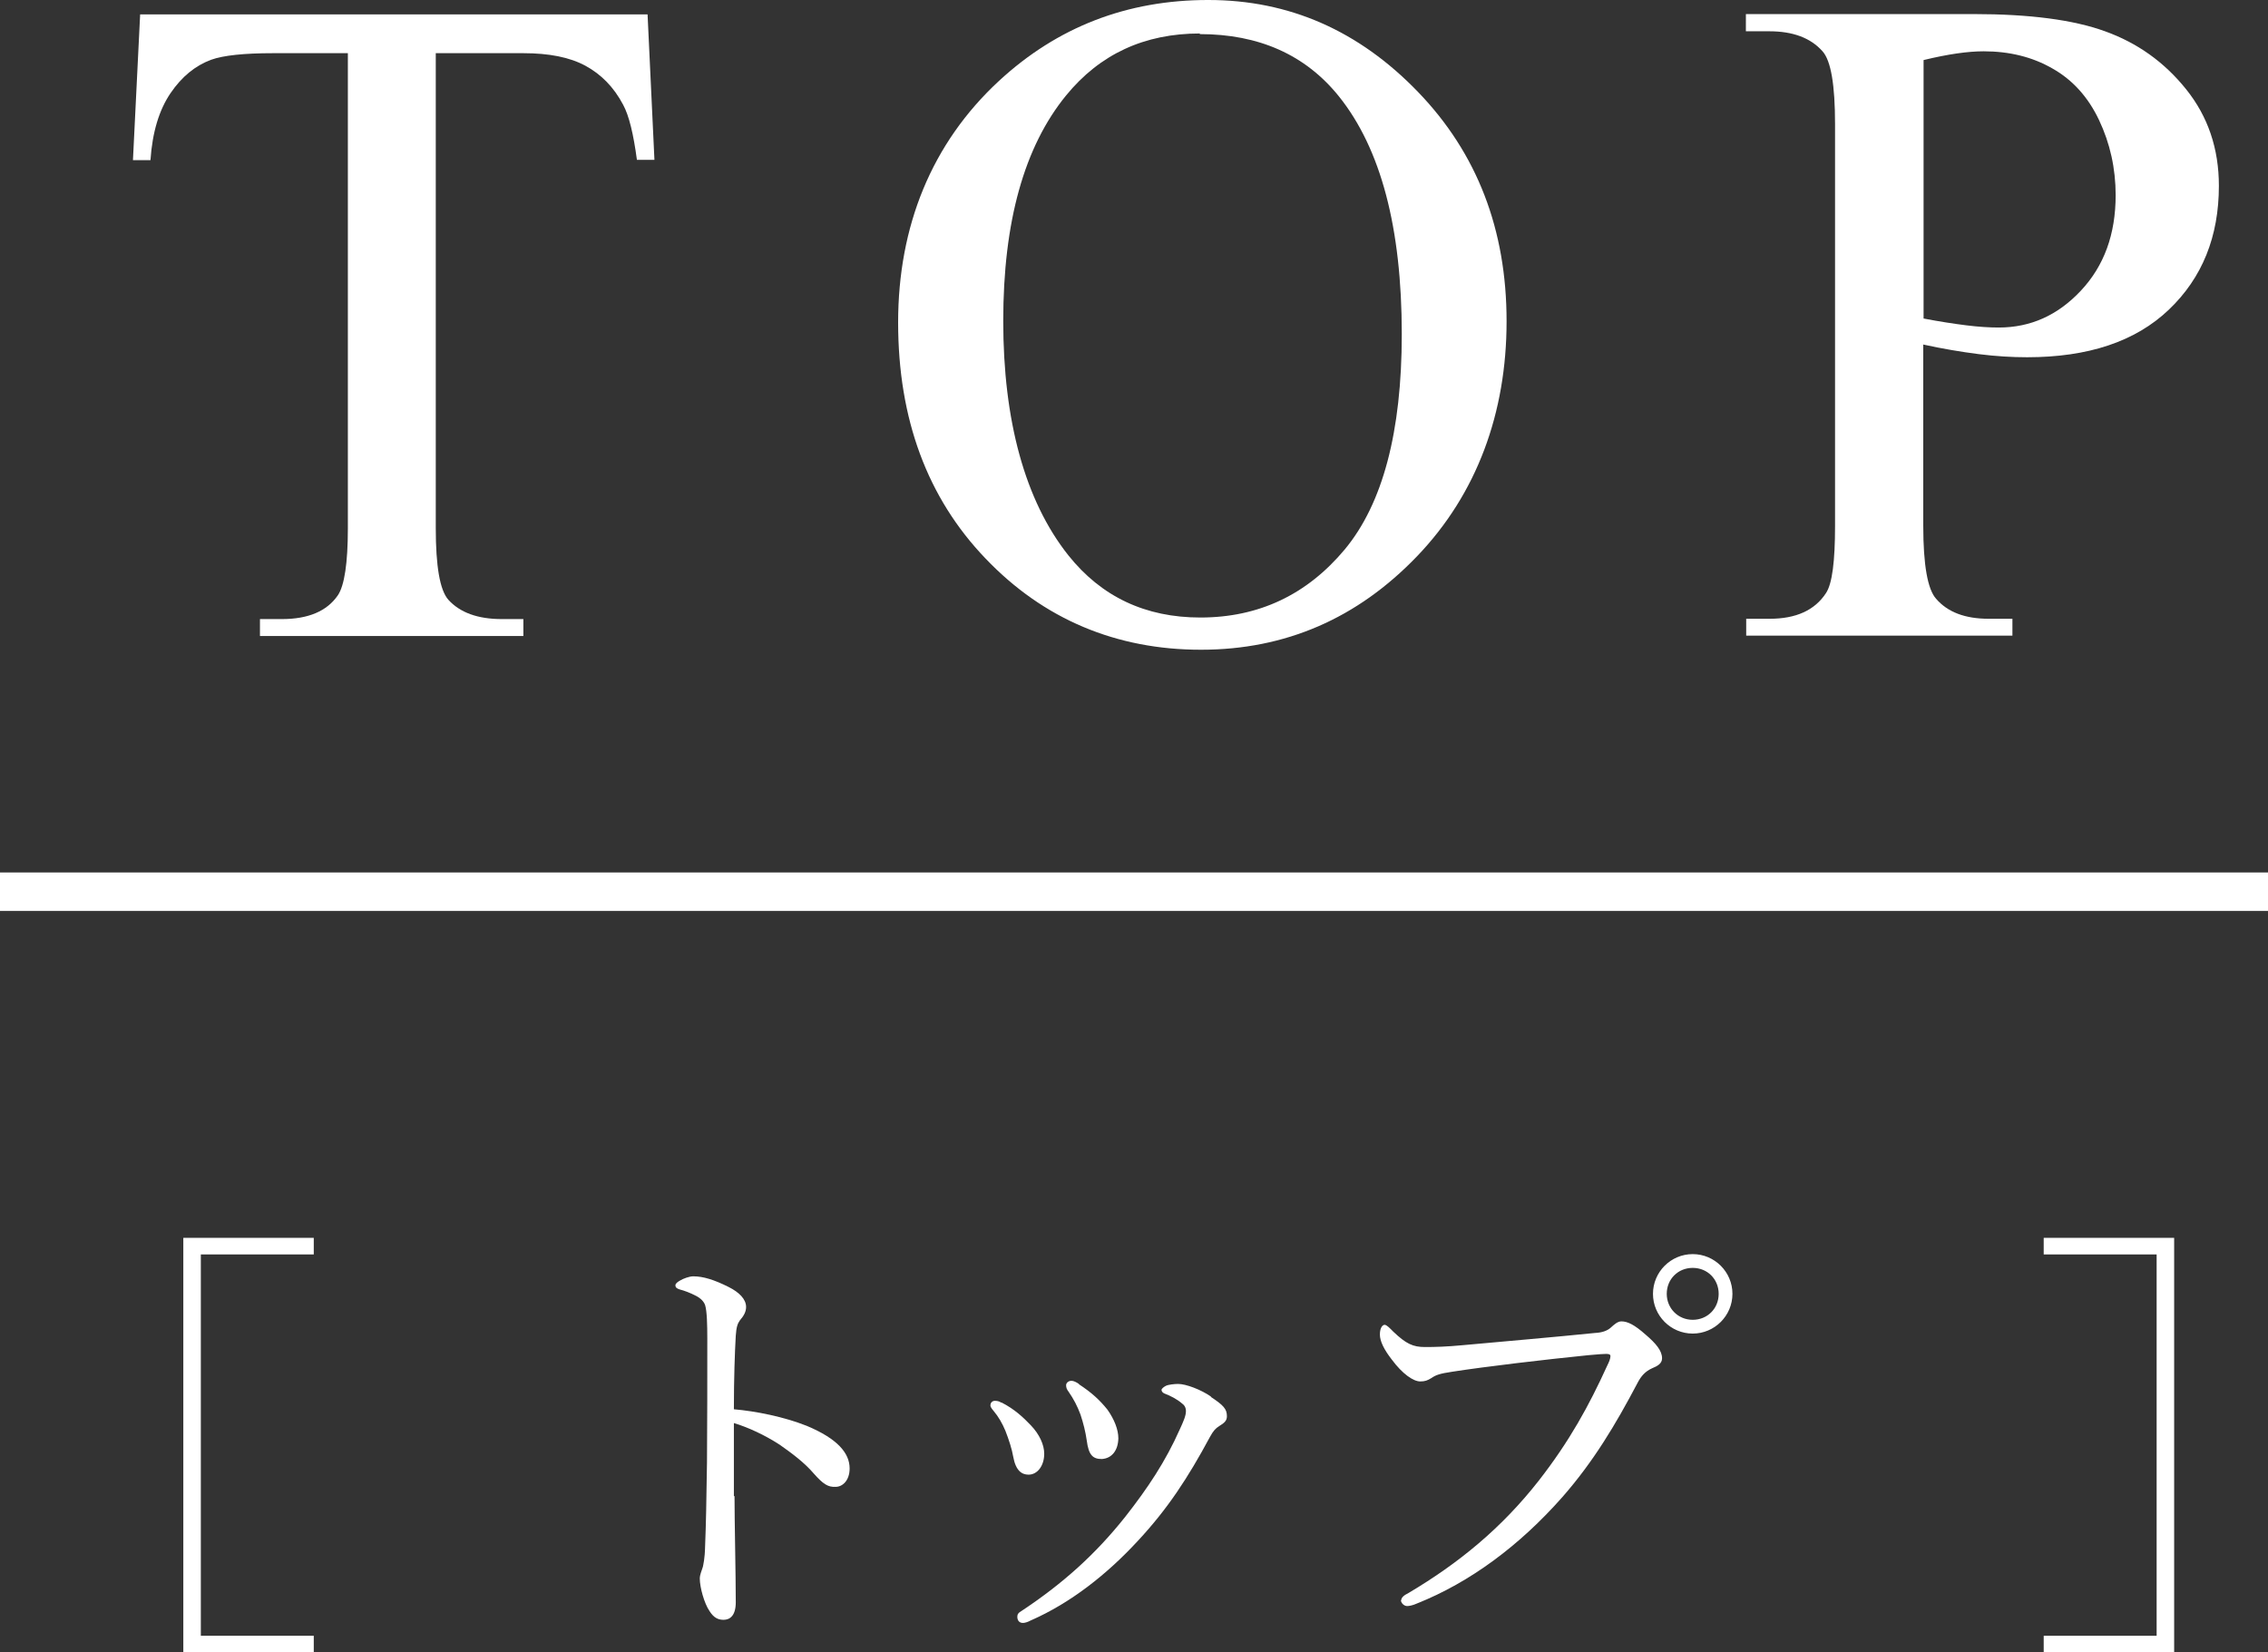 <?xml version="1.0" encoding="UTF-8"?>
<svg id="_レイヤー_2" data-name="レイヤー 2" xmlns="http://www.w3.org/2000/svg" viewBox="0 0 72.5 52.82">
  <rect x="0" y="0" width="72.5" height="52.82" fill="#333333" stroke="none"/>
  <defs>
    <style>
      .cls-1 {
        fill: #fff;
        stroke-width: 0px;
      }
    </style>
  </defs>
  <g id="_レイヤー_2-2" data-name="レイヤー 2">
    <g>
      <g>
        <path class="cls-1" d="M20.7.45l.22,4.66h-.56c-.11-.82-.25-1.41-.44-1.76-.3-.57-.71-.98-1.21-1.25s-1.16-.4-1.98-.4h-2.8v15.18c0,1.22.13,1.98.4,2.29.37.41.94.62,1.71.62h.69v.54h-8.42v-.54h.7c.84,0,1.44-.25,1.79-.76.21-.31.32-1.03.32-2.14V1.7h-2.39c-.93,0-1.59.07-1.98.21-.51.19-.94.54-1.3,1.07s-.58,1.24-.64,2.14h-.56l.23-4.66h16.22Z"/>
        <path class="cls-1" d="M38.63,0c2.58,0,4.81.98,6.7,2.94,1.89,1.96,2.83,4.4,2.83,7.33s-.95,5.52-2.86,7.51-4.21,2.99-6.91,2.99-5.03-.97-6.89-2.92c-1.86-1.94-2.79-4.46-2.79-7.54s1.07-5.73,3.22-7.72c1.87-1.73,4.1-2.59,6.69-2.59ZM38.36,1.07c-1.78,0-3.2.66-4.28,1.98-1.34,1.64-2.01,4.04-2.01,7.21s.69,5.74,2.08,7.49c1.06,1.33,2.47,1.99,4.22,1.99,1.87,0,3.41-.73,4.62-2.18,1.21-1.46,1.82-3.75,1.82-6.88,0-3.4-.67-5.93-2.01-7.6-1.07-1.33-2.56-1.99-4.45-1.99Z"/>
        <path class="cls-1" d="M61.48,11.02v5.79c0,1.25.14,2.03.41,2.33.37.43.93.64,1.68.64h.76v.54h-8.51v-.54h.75c.84,0,1.44-.27,1.8-.82.2-.3.29-1.02.29-2.15V3.97c0-1.25-.13-2.03-.4-2.33-.38-.43-.95-.64-1.7-.64h-.75V.45h7.28c1.78,0,3.18.18,4.2.55,1.03.37,1.89.98,2.59,1.85s1.05,1.9,1.05,3.09c0,1.62-.53,2.94-1.6,3.96-1.07,1.02-2.58,1.52-4.53,1.52-.48,0-1-.03-1.55-.1s-1.15-.17-1.79-.31ZM61.48,10.18c.52.1.98.17,1.38.22s.74.07,1.03.07c1.02,0,1.89-.39,2.63-1.18.74-.79,1.11-1.8,1.11-3.05,0-.86-.18-1.66-.53-2.4-.35-.74-.85-1.29-1.49-1.65-.64-.37-1.38-.55-2.2-.55-.5,0-1.14.09-1.92.28v8.26Z"/>
      </g>
      <g>
        <path class="cls-1" d="M10.03,40.1h-3.61v12.19h3.61v.53h-4.17v-13.25h4.17v.53Z"/>
        <path class="cls-1" d="M23.48,47.83c0,.81.04,2.49.04,3.39,0,.42-.18.56-.39.56-.17,0-.31-.06-.45-.28-.17-.25-.31-.76-.31-1.04,0-.13.07-.27.1-.38.01-.07.06-.22.07-.66.03-.76.04-1.36.06-2.68.01-1.36.01-2.65.01-3.94,0-.46-.01-.88-.07-1.08-.04-.11-.13-.21-.28-.29-.21-.11-.38-.17-.53-.21-.1-.03-.14-.07-.14-.13s.07-.11.14-.15c.11-.07.31-.14.43-.14.32,0,.67.11,1.13.34.34.17.56.39.56.64,0,.15-.07.28-.2.43-.07.1-.11.2-.13.49-.03.53-.06,1.34-.06,2.35.7.06,1.6.24,2.33.53.98.41,1.37.87,1.37,1.36,0,.38-.22.59-.45.59-.24.01-.39-.08-.7-.43-.29-.34-.69-.64-1.09-.92-.48-.31-1-.55-1.46-.69v2.33Z"/>
        <path class="cls-1" d="M32.01,44.83c.43.22.7.48.94.73.28.29.43.63.43.91,0,.39-.22.67-.5.67-.22,0-.41-.13-.49-.57-.04-.24-.14-.55-.25-.83-.1-.24-.22-.45-.38-.64-.06-.07-.1-.13-.1-.17,0-.1.07-.15.14-.15s.14.01.21.06ZM38.7,44.65c.41.27.52.39.52.62,0,.14-.07.21-.25.32-.11.07-.18.14-.29.34-.71,1.32-1.36,2.31-2.31,3.33-.98,1.06-2.14,1.98-3.42,2.54-.11.06-.2.08-.25.08-.11,0-.18-.07-.18-.2,0-.08.04-.13.13-.18,1.33-.88,2.37-1.82,3.31-3,.74-.94,1.3-1.79,1.75-2.8.13-.28.2-.45.2-.59,0-.13-.06-.2-.13-.25-.15-.13-.36-.24-.57-.32-.06-.03-.08-.08-.08-.11,0-.04.08-.1.14-.13.08-.04.28-.06.39-.06.25,0,.73.18,1.06.41ZM34.49,44.25c.41.27.66.5.91.81.22.31.35.64.35.92-.01.39-.21.64-.53.66-.29,0-.42-.13-.48-.59-.04-.28-.11-.56-.2-.83-.1-.27-.22-.5-.38-.73-.06-.08-.08-.13-.08-.21,0-.07.07-.14.17-.14.07,0,.15.04.24.1Z"/>
        <path class="cls-1" d="M44.79,51.17c0-.1.08-.17.24-.25,1.6-.95,2.97-2.07,4.16-3.59.99-1.27,1.61-2.41,2.18-3.66.07-.14.11-.24.11-.32,0-.06-.06-.07-.14-.07-.07,0-.24.01-.56.04-1.39.14-3.26.36-4.36.53-.41.06-.53.11-.66.2-.13.08-.21.11-.36.11-.22,0-.57-.24-.91-.7-.25-.32-.38-.59-.38-.8,0-.24.1-.31.15-.31.07,0,.17.11.28.22.41.39.63.49,1.01.49.34,0,.69-.01,1.22-.06,1.42-.13,2.84-.25,4.22-.39.22-.01.39-.07.5-.17s.22-.2.34-.2c.2,0,.42.11.77.42.34.29.53.52.53.76,0,.17-.15.25-.32.32-.22.1-.35.25-.46.46-.7,1.33-1.41,2.52-2.41,3.66-1.36,1.54-2.94,2.72-4.65,3.4-.13.06-.25.08-.31.08-.1,0-.2-.1-.2-.2ZM55.38,41.36c0,.7-.57,1.27-1.27,1.27s-1.27-.57-1.27-1.27.57-1.27,1.27-1.27,1.27.57,1.27,1.27ZM53.28,41.36c0,.46.36.83.83.83s.83-.36.83-.83-.36-.83-.83-.83-.83.36-.83.83Z"/>
        <path class="cls-1" d="M69.5,39.57v13.25h-4.17v-.53h3.61v-12.19h-3.61v-.53h4.17Z"/>
      </g>
      <rect class="cls-1" y="27.89" width="72.5" height="1.23"/>
    </g>
  </g>
</svg>
